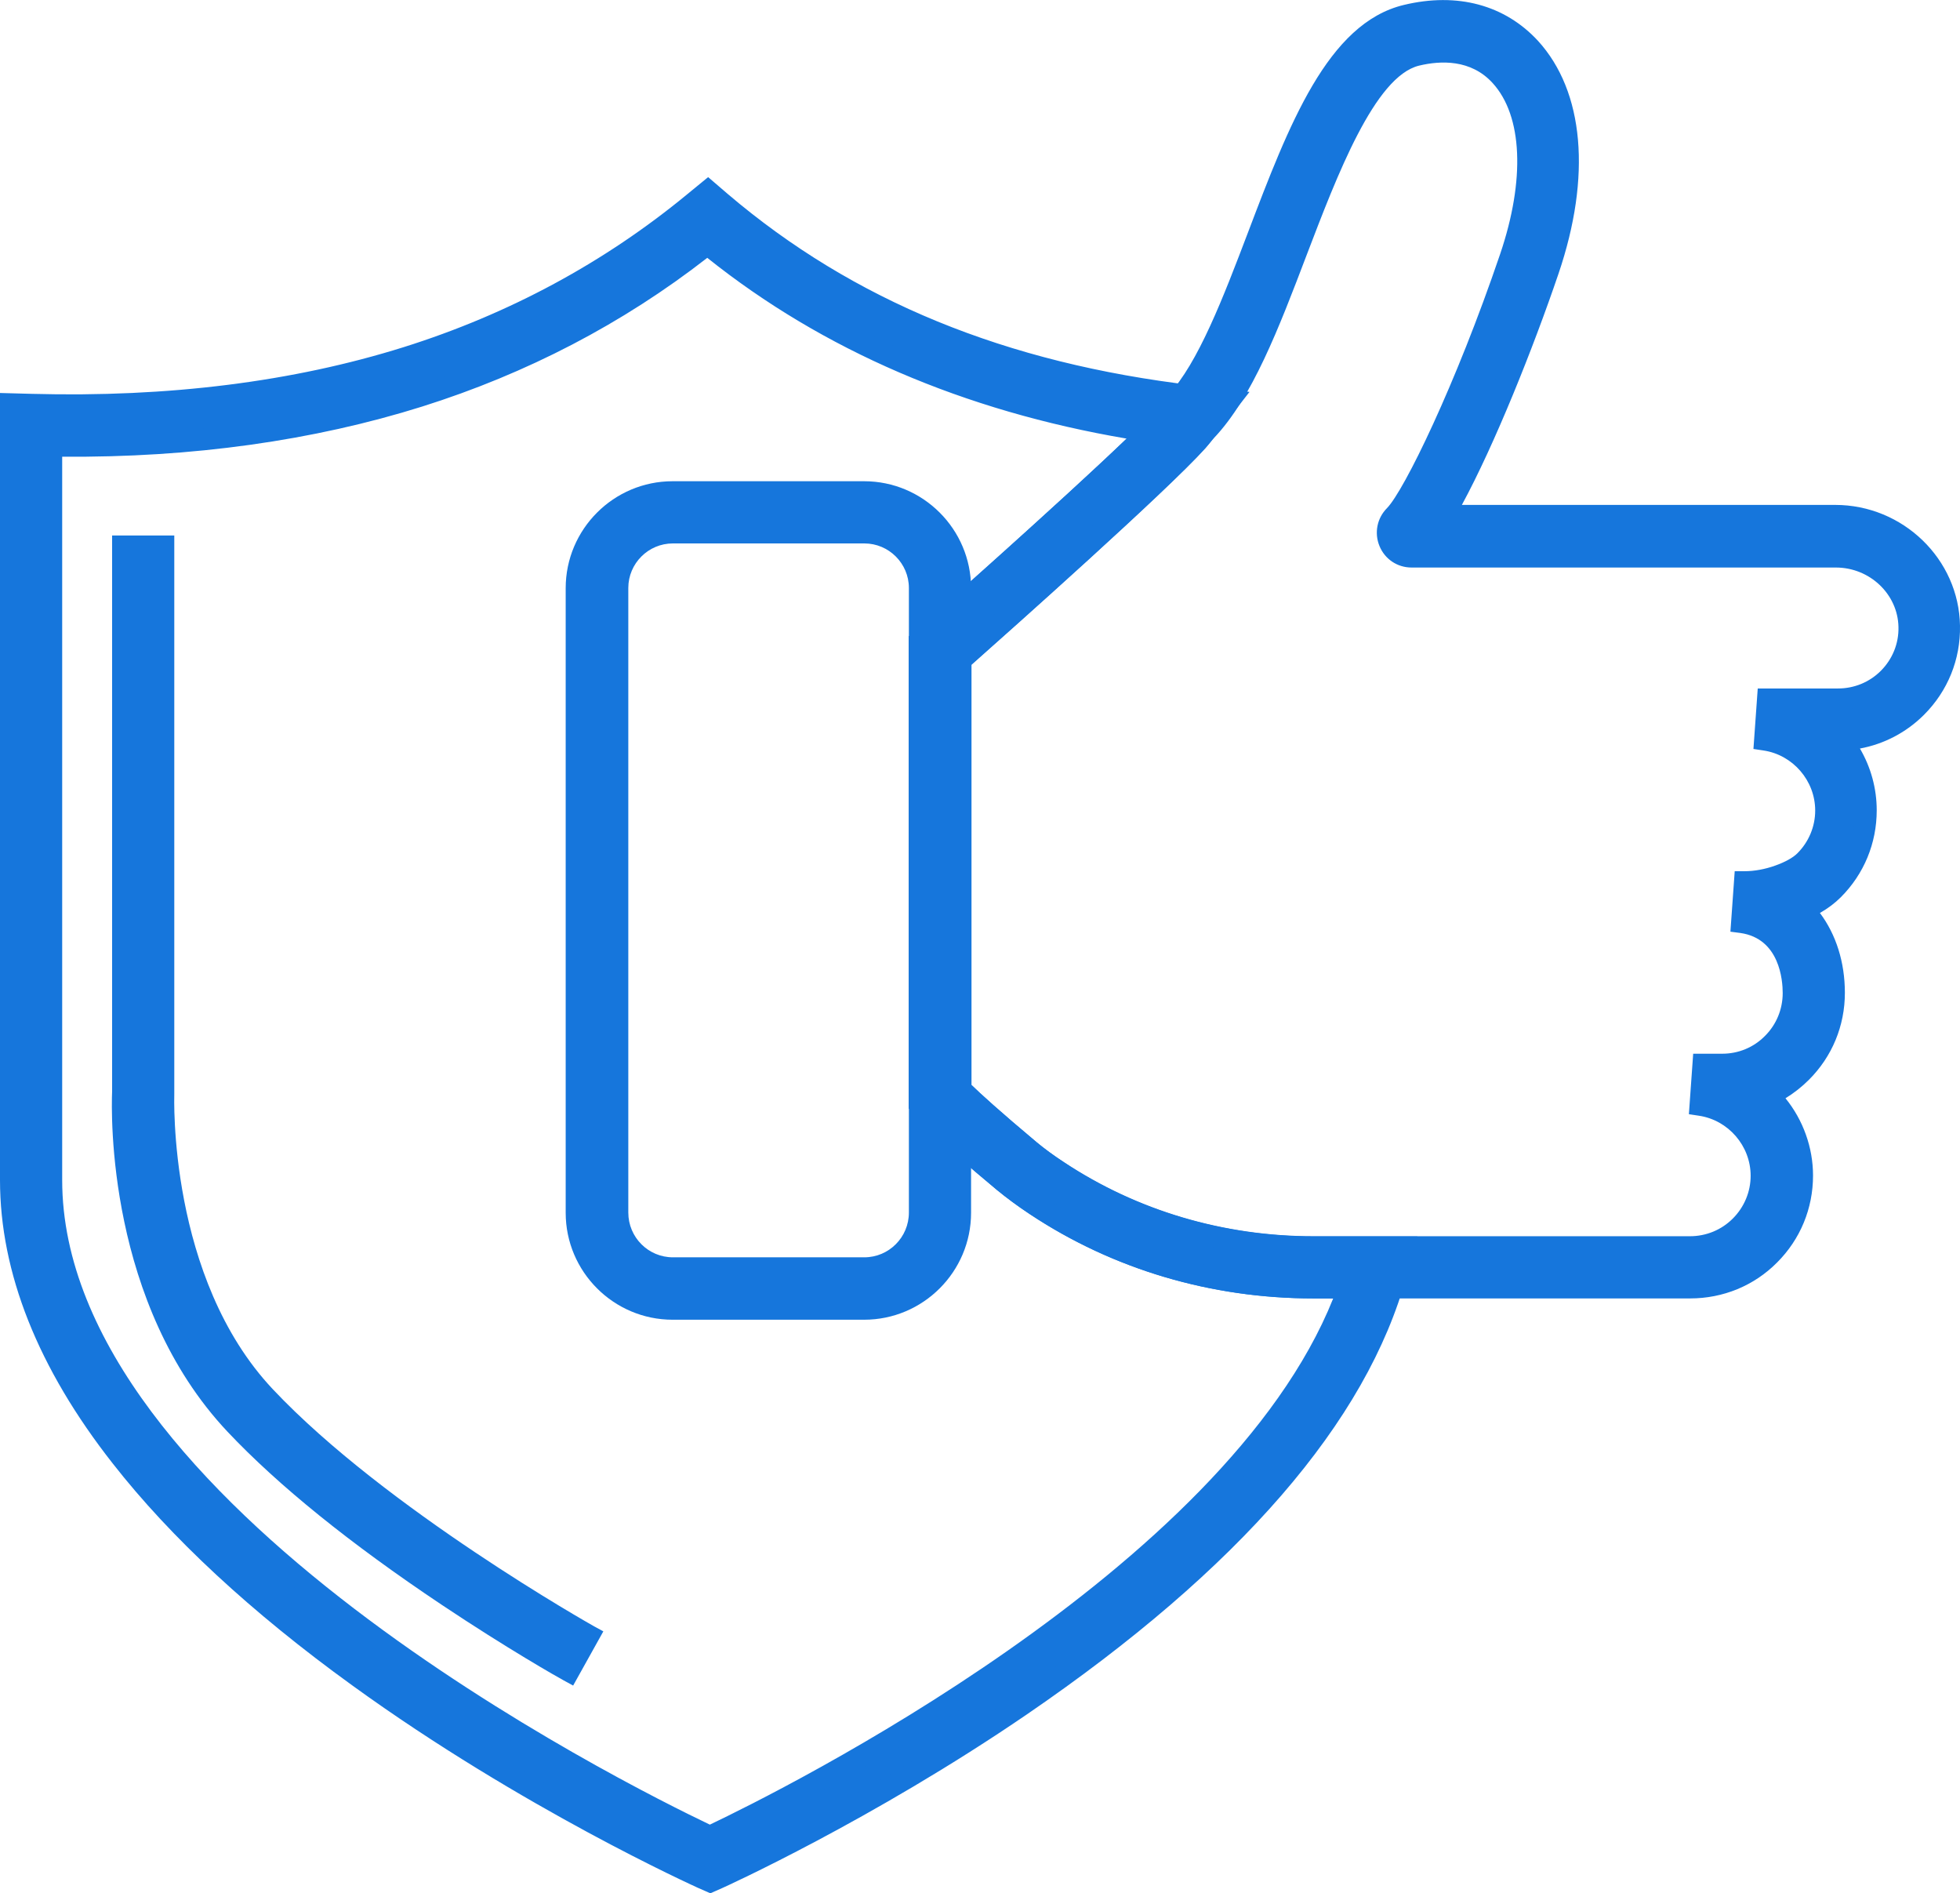 <svg xmlns="http://www.w3.org/2000/svg" id="Layer_1" viewBox="0 0 91.09 87.96"><defs><style>.cls-1{fill:#1676dc;stroke-width:0px;}</style></defs><path class="cls-1" d="M78.54,59.83h-17.49c-4.66,0-9.13-1.33-12.92-3.83-.55-.36-1.04-.73-1.47-1.08-2.95-2.46-3.63-3.25-3.7-3.33l-.22-.26v-21.52l.32-.28c.09-.08,9.23-8.15,11.16-10.3.05-.05.09-.1.13-.16.08-.11.18-.24.31-.37,1.44-1.51,2.64-4.66,3.81-7.71,1.86-4.87,3.61-9.47,6.89-10.27,2.3-.56,4.35-.02,5.75,1.52,2.02,2.21,2.32,5.97.84,10.32-1.4,4.13-3.41,8.94-4.88,11.4h18.21c2.87,0,5.25,2.3,5.3,5.12.02,1.43-.52,2.77-1.53,3.78-.94.94-2.18,1.48-3.51,1.52.73.9,1.17,2.05,1.17,3.28,0,1.39-.54,2.7-1.53,3.68-.42.42-.94.72-1.41.93.91.93,1.45,2.29,1.45,3.87,0,1.39-.54,2.7-1.53,3.68-.45.45-.97.81-1.54,1.07.98.95,1.58,2.29,1.58,3.73s-.54,2.7-1.53,3.68c-.98.98-2.29,1.52-3.68,1.52ZM44.63,50.6c.37.37,1.27,1.22,3.24,2.86.37.31.81.63,1.3.95,3.48,2.3,7.59,3.52,11.87,3.52h17.49c.89,0,1.72-.34,2.34-.97.63-.63.97-1.46.97-2.34,0-1.64-1.22-3.05-2.84-3.28l.13-1.88h.88c.88,0,1.72-.35,2.34-.97.63-.62.97-1.46.97-2.34,0-1.42-.63-3.03-2.4-3.28l.13-1.88c.48,0,1.05-.1,1.57-.28.52-.18.96-.43,1.22-.69.63-.63.97-1.46.97-2.34,0-1.64-1.22-3.05-2.84-3.28l.13-1.88h3.26c.89,0,1.72-.34,2.35-.97.64-.64.99-1.49.97-2.4-.03-1.79-1.56-3.26-3.41-3.26h-19.72c-.45,0-.86-.27-1.03-.69-.17-.42-.08-.89.24-1.21.94-.95,3.38-6.12,5.38-12,1.23-3.62,1.06-6.78-.45-8.44-.93-1.02-2.28-1.35-3.91-.96-2.31.56-4.04,5.1-5.57,9.1-1.29,3.37-2.5,6.56-4.21,8.34-.06.06-.12.14-.19.22-.07.09-.14.18-.22.26-1.81,2.02-9.32,8.69-11,10.17v19.95ZM66.13,25.28s0,0-.01.01c0,0,0,0,.01-.01Z"></path><path class="cls-1" d="M78.54,60.33h-17.49c-4.76,0-9.32-1.35-13.19-3.92-.56-.37-1.07-.75-1.51-1.11-2.92-2.43-3.65-3.26-3.77-3.4l-.34-.4v-21.93l.49-.43c.38-.34,9.25-8.18,11.12-10.26.03-.04.06-.08.09-.12.11-.14.22-.28.36-.42,1.37-1.44,2.56-4.54,3.7-7.54,1.9-5,3.7-9.72,7.24-10.57,2.49-.6,4.7,0,6.24,1.67,2.14,2.35,2.49,6.29.95,10.82-1.17,3.44-2.96,7.92-4.49,10.74h17.35c3.15,0,5.75,2.52,5.8,5.61.03,1.57-.57,3.04-1.67,4.14-.82.82-1.85,1.36-2.98,1.57.51.87.78,1.86.78,2.87,0,1.53-.59,2.96-1.67,4.04-.27.27-.6.52-.97.73.75,1,1.16,2.29,1.16,3.71,0,1.53-.59,2.96-1.67,4.04-.33.33-.7.62-1.09.86.82,1.01,1.28,2.29,1.28,3.59,0,1.53-.59,2.96-1.67,4.04-1.07,1.08-2.51,1.67-4.04,1.67ZM43.24,51.14l.1.12s.68.8,3.64,3.27c.41.34.89.69,1.42,1.05,3.71,2.45,8.08,3.75,12.64,3.75h17.49c1.26,0,2.44-.49,3.33-1.38.89-.89,1.38-2.07,1.38-3.33s-.52-2.48-1.43-3.37l-.52-.51.67-.3c.52-.23.99-.56,1.39-.97.89-.89,1.38-2.07,1.38-3.33,0-1.41-.46-2.66-1.31-3.52l-.5-.51.66-.29c.52-.23.94-.51,1.26-.83.89-.89,1.38-2.07,1.38-3.33,0-1.07-.38-2.12-1.06-2.96l-.63-.78,1.01-.03c1.2-.04,2.33-.53,3.17-1.38.91-.91,1.4-2.12,1.38-3.41-.05-2.55-2.2-4.63-4.8-4.63h-19.1l.45-.76c1.35-2.26,3.34-6.91,4.84-11.31,1.42-4.17,1.15-7.76-.74-9.83-1.28-1.4-3.15-1.89-5.26-1.37-3.03.73-4.74,5.21-6.54,9.96-1.18,3.09-2.4,6.29-3.91,7.88-.11.12-.2.23-.28.33-.06.08-.11.14-.16.19-1.87,2.09-10.25,9.5-11.2,10.33l-.16.14v21.11ZM78.54,58.43h-17.49c-4.38,0-8.58-1.25-12.15-3.6-.51-.34-.96-.67-1.34-.99-1.99-1.66-2.91-2.53-3.27-2.89l-.15-.15v-20.38l.17-.15c1.51-1.34,9.15-8.12,10.96-10.13.07-.07.13-.15.19-.24.08-.1.15-.19.22-.26,1.64-1.71,2.83-4.85,4.1-8.17,1.65-4.32,3.35-8.79,5.92-9.41,1.81-.44,3.33-.06,4.39,1.11,1.64,1.8,1.85,5.14.55,8.94-1.86,5.47-4.38,11.06-5.5,12.19-.18.18-.23.44-.14.67.1.23.32.38.57.38h.63l-.43-.42.45.42h19.07c2.12,0,3.87,1.68,3.91,3.75.02,1.05-.38,2.03-1.12,2.77-.72.72-1.68,1.12-2.7,1.12h-2.8l-.07.98c1.63.44,2.81,1.95,2.81,3.68,0,1.02-.4,1.98-1.12,2.7-.32.32-.81.6-1.41.81-.41.14-.85.24-1.27.29l-.07,1.01c1.74.49,2.37,2.24,2.37,3.68,0,1.02-.4,1.98-1.12,2.7-.72.72-1.68,1.12-2.7,1.12h-.42l-.07.98c1.63.44,2.81,1.95,2.81,3.68,0,1.02-.4,1.98-1.12,2.7-.72.72-1.68,1.12-2.7,1.12ZM45.13,50.39c.43.42,1.33,1.24,3.06,2.69.35.29.78.61,1.26.92,3.4,2.25,7.41,3.44,11.6,3.44h17.49c.75,0,1.46-.29,1.99-.82.53-.53.83-1.24.83-1.99,0-1.39-1.04-2.59-2.41-2.79l-.46-.07.2-2.81h1.35c.75,0,1.46-.29,1.99-.83.53-.53.82-1.24.82-1.99,0-.59-.14-2.53-1.97-2.79l-.46-.06.2-2.81h.47c.43,0,.94-.09,1.41-.26.45-.16.82-.36,1.03-.57.53-.53.83-1.24.83-1.99,0-1.39-1.04-2.59-2.41-2.79l-.46-.07.2-2.81h3.73c.75,0,1.46-.29,1.99-.82.54-.54.84-1.27.82-2.04-.03-1.52-1.33-2.76-2.91-2.76h-19.72c-.66,0-1.24-.39-1.49-1-.25-.61-.11-1.3.35-1.76.79-.81,3.18-5.69,5.26-11.81,1.17-3.45,1.04-6.42-.35-7.94-1.01-1.11-2.42-1.05-3.42-.81-2.06.5-3.81,5.1-5.22,8.79-1.3,3.42-2.54,6.65-4.31,8.51-.05.05-.09.11-.15.18-.09.11-.17.21-.25.3-1.78,1.98-9.02,8.42-10.87,10.06v19.51ZM66.23,25.39l.23.26-.23-.26ZM66.23,25.39l.23.26-.23-.26Z"></path><path class="cls-1" d="M40.16,60.82h-8.9c-2.46,0-4.47-2.01-4.47-4.47v-29.02c0-2.46,2-4.47,4.47-4.47h8.9c2.46,0,4.47,2,4.47,4.47v29.02c0,2.46-2,4.47-4.47,4.47ZM31.27,24.75c-1.42,0-2.57,1.16-2.57,2.57v29.02c0,1.42,1.16,2.58,2.57,2.58h8.9c1.42,0,2.57-1.16,2.57-2.58v-29.02c0-1.42-1.16-2.57-2.57-2.57h-8.9Z"></path><path class="cls-1" d="M40.16,61.32h-8.9c-2.74,0-4.97-2.23-4.97-4.97v-29.02c0-2.74,2.23-4.97,4.97-4.97h8.9c2.74,0,4.97,2.23,4.97,4.97v29.02c0,2.74-2.23,4.97-4.97,4.97ZM31.27,23.35c-2.19,0-3.97,1.78-3.97,3.97v29.02c0,2.19,1.78,3.97,3.97,3.97h8.9c2.19,0,3.97-1.78,3.97-3.97v-29.02c0-2.19-1.78-3.97-3.97-3.97h-8.9ZM40.16,59.42h-8.9c-1.7,0-3.07-1.38-3.07-3.08v-29.02c0-1.7,1.38-3.07,3.07-3.07h8.9c1.7,0,3.07,1.38,3.07,3.07v29.02c0,1.7-1.38,3.08-3.07,3.08ZM31.27,25.25c-1.14,0-2.07.93-2.07,2.07v29.02c0,1.15.93,2.08,2.07,2.08h8.9c1.14,0,2.07-.93,2.07-2.08v-29.02c0-1.14-.93-2.07-2.07-2.07h-8.9Z"></path><path class="cls-1" d="M32.99,87.41l-.39-.17c-.08-.04-8.07-3.64-15.94-9.34-4.65-3.37-8.36-6.8-11.03-10.21-3.4-4.34-5.13-8.67-5.13-12.86V18.77l.97.03c6.38.17,12.25-.56,17.44-2.19,4.96-1.56,9.47-3.99,13.38-7.22l.61-.51.6.51c5.89,5.02,13.07,7.96,21.95,9.01l1.67.2-1.03,1.33c-.17.22-.32.4-.46.56-1.81,2.02-9.32,8.69-11,10.17v19.95c.37.37,1.27,1.22,3.24,2.86.37.31.81.63,1.3.95,3.48,2.3,7.59,3.52,11.87,3.52h4.17l-.33,1.2c-1.81,6.65-7.68,13.41-17.45,20.09-7.21,4.93-13.99,7.98-14.06,8.01l-.39.17ZM2.39,20.71v34.11c0,15.59,27.02,28.82,30.6,30.5,3.19-1.5,24.98-12.16,29.7-25.5h-1.64c-4.66,0-9.13-1.33-12.92-3.83-.55-.36-1.04-.73-1.47-1.08-2.95-2.46-3.63-3.25-3.7-3.33l-.22-.26v-21.52l.32-.28c.08-.07,7.47-6.59,10.37-9.47-8.05-1.22-14.95-4.14-20.54-8.7-3.96,3.14-8.47,5.52-13.41,7.07-5.12,1.61-10.86,2.38-17.08,2.3Z"></path><path class="cls-1" d="M32.99,87.96l-.59-.26c-.08-.04-8.12-3.66-16.03-9.39-4.69-3.39-8.43-6.86-11.13-10.31-3.48-4.43-5.24-8.87-5.24-13.17V18.26l1.49.04c6.33.17,12.14-.56,17.27-2.17,4.9-1.54,9.35-3.94,13.21-7.13l.94-.77.92.79c5.82,4.95,12.91,7.86,21.69,8.89l2.55.3-1.58,2.03c-.18.23-.34.42-.49.59-1.78,1.98-9.02,8.42-10.87,10.06v19.51c.43.42,1.33,1.24,3.06,2.69.35.29.78.6,1.26.92,3.4,2.25,7.41,3.44,11.6,3.44h4.82l-.5,1.83c-1.84,6.77-7.78,13.63-17.65,20.38-7.2,4.92-14.07,8.03-14.14,8.06l-.59.26ZM1,19.29v35.54c0,4.08,1.69,8.3,5.02,12.55,2.64,3.37,6.32,6.77,10.93,10.11,7.83,5.67,15.77,9.25,15.85,9.28l.18.08.18-.08c.07-.03,6.86-3.1,13.98-7.97,9.67-6.61,15.48-13.28,17.25-19.81l.15-.56h-3.51c-4.38,0-8.58-1.25-12.15-3.6-.51-.34-.96-.67-1.34-.99-1.99-1.66-2.91-2.53-3.27-2.89l-.15-.15v-20.38l.17-.15c1.51-1.34,9.15-8.12,10.96-10.13.14-.15.28-.33.44-.53l.49-.63-.79-.09c-8.98-1.06-16.25-4.04-22.22-9.12l-.29-.24-.29.24c-3.96,3.27-8.52,5.73-13.55,7.31-5.24,1.65-11.15,2.39-17.6,2.22h-.46ZM32.99,85.88l-.21-.1c-3.16-1.49-30.88-14.98-30.88-30.95V20.21h.51c6.16.09,11.86-.68,16.93-2.27,4.88-1.53,9.34-3.89,13.25-6.99l.32-.25.31.25c5.51,4.5,12.34,7.39,20.3,8.59l.98.15-.7.7c-2.69,2.67-9.1,8.36-10.36,9.47l-.18.16v21.11l.1.12s.68.8,3.64,3.27c.41.34.89.69,1.42,1.05,3.71,2.45,8.08,3.75,12.64,3.75h2.35l-.24.67c-4.72,13.36-25.78,23.82-29.96,25.79l-.21.1ZM2.89,21.22v33.61c0,15.05,26.14,28.06,30.1,29.95,3.3-1.57,23.92-11.81,28.97-24.45h-.92c-4.76,0-9.32-1.35-13.19-3.92-.56-.37-1.07-.75-1.51-1.11-2.92-2.43-3.65-3.26-3.77-3.4l-.34-.4v-21.93l.49-.43c.73-.65,6.59-5.84,9.64-8.76-7.57-1.29-14.12-4.11-19.49-8.4-3.93,3.06-8.39,5.38-13.25,6.91-5.03,1.58-10.68,2.38-16.73,2.33Z"></path><path class="cls-1" d="M26.45,77.64c-.1-.06-2.52-1.41-5.64-3.5-4.22-2.82-7.53-5.5-9.85-7.96-5.53-5.86-5.26-14.8-5.24-15.44v-25.37h1.89v25.44c0,.09-.33,8.72,4.72,14.08,5.32,5.64,14.94,11.05,15.04,11.11l-.92,1.65Z"></path><path class="cls-1" d="M26.64,78.32l-.44-.24c-.26-.14-2.61-1.47-5.68-3.52-4.25-2.84-7.59-5.54-9.94-8.03-5.61-5.95-5.41-14.81-5.37-15.8v-25.85s2.89,0,2.89,0v25.94c0,.11-.3,8.55,4.58,13.73,5.24,5.56,14.83,10.96,14.92,11.01l.44.24-1.41,2.53ZM6.22,25.87v24.87c-.02.4-.32,9.35,5.1,15.1,2.3,2.43,5.58,5.09,9.76,7.89,2.36,1.58,4.33,2.75,5.18,3.23l.44-.78c-1.95-1.13-10.03-5.97-14.73-10.95-5.2-5.52-4.86-14.35-4.86-14.44v-24.91s-.89,0-.89,0Z"></path></svg>